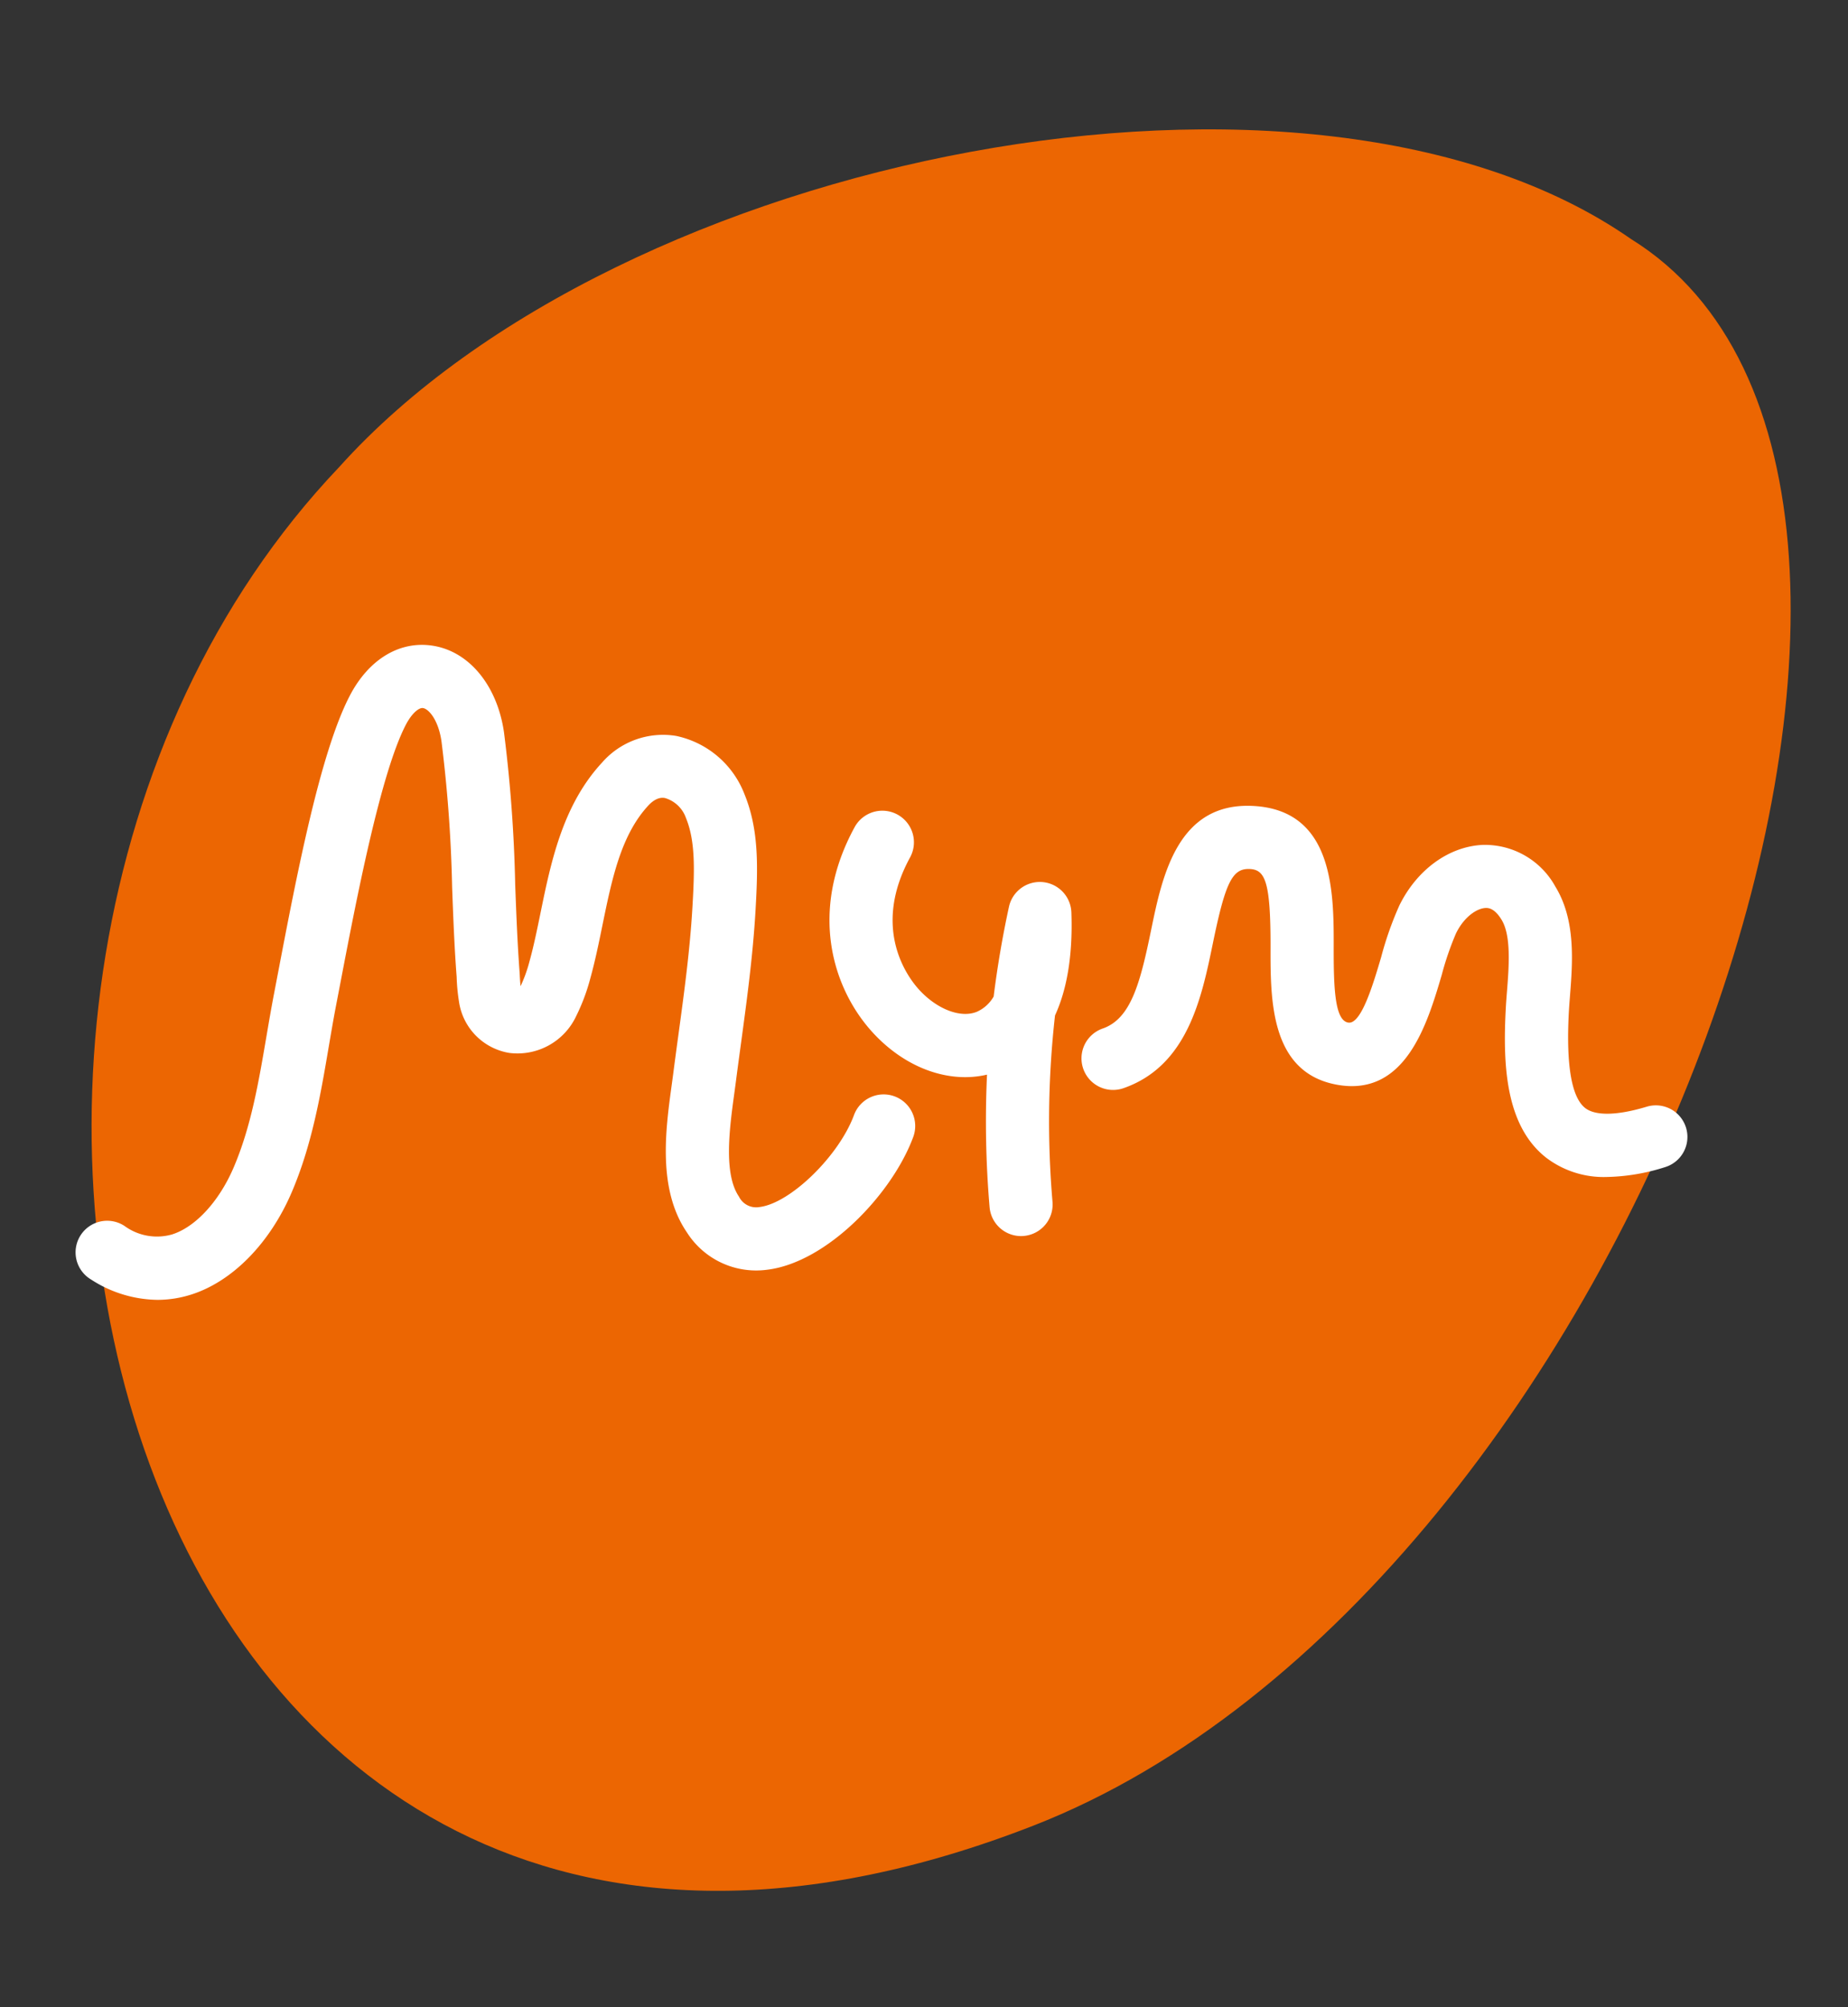 <svg xmlns="http://www.w3.org/2000/svg" width="203.985" height="221.552" viewBox="0 0 203.985 221.552">
  <rect x="0" y="0" width="203.985" height="221.552" fill="#333333" stroke="none"/>
  <g id="Gruppe_90" data-name="Gruppe 90" transform="translate(-511.889 -648.73)">
    <path id="Pfad_143" data-name="Pfad 143" d="M19.123,49.6C45.8,11.393,119.577-12.863,157.591,7.23c46.477,21.469,18.9,147.929-44.156,181.875C18.765,240.069-29.347,114.935,19.123,49.6Z" transform="translate(536.386 648.73) rotate(7)" fill="#ec6602"/>
    <g id="Gruppe_84" data-name="Gruppe 84" transform="translate(520.3 719.906)">
      <path id="Pfad_132" data-name="Pfad 132" d="M161.622,223.656a13.743,13.743,0,0,1-7.339-2.25,3.486,3.486,0,1,1,3.711-5.9,6.068,6.068,0,0,0,5.23.931c2.6-.816,5.215-3.658,6.82-7.423,1.908-4.478,2.735-9.326,3.61-14.459.272-1.595.544-3.186.849-4.765l.446-2.334c2.06-10.757,4.624-24.146,7.878-30.44,2.116-4.1,5.586-6.168,9.269-5.548,3.979.669,7.031,4.413,7.775,9.537a159.387,159.387,0,0,1,1.237,16.838c.122,3.224.249,6.559.493,9.753.026.544.051,1.018.1,1.438a15.9,15.9,0,0,0,.985-2.736c.462-1.67.83-3.458,1.218-5.351,1.142-5.574,2.435-11.892,6.785-16.587a8.925,8.925,0,0,1,8.2-2.947A10.379,10.379,0,0,1,226.4,167.8c1.61,3.916,1.52,7.976,1.236,12.875-.293,5.034-.969,10-1.623,14.813-.19,1.4-.382,2.806-.563,4.218l-.176,1.3c-.5,3.681-1.192,8.722.535,11.257a2.115,2.115,0,0,0,2.274,1.147c3.388-.413,8.741-5.619,10.414-10.128a3.486,3.486,0,1,1,6.536,2.426c-2.327,6.271-9.515,13.819-16.106,14.623a9.053,9.053,0,0,1-8.878-4.141c-3.237-4.751-2.337-11.327-1.682-16.129l.169-1.248q.277-2.139.568-4.261c.666-4.894,1.295-9.515,1.57-14.281.241-4.132.329-7.256-.722-9.816a3.492,3.492,0,0,0-2.3-2.186c-.227-.042-.932-.166-1.851.826-3.024,3.266-4.019,8.113-5.07,13.248-.394,1.924-.8,3.915-1.328,5.814a21.827,21.827,0,0,1-1.551,4.153,7.157,7.157,0,0,1-7.407,4.089,6.713,6.713,0,0,1-5.546-5.692,20.9,20.9,0,0,1-.253-2.695c-.247-3.216-.378-6.618-.5-9.908A153.9,153.9,0,0,0,192.97,162c-.34-2.348-1.393-3.554-2.03-3.662-.432-.08-1.236.546-1.921,1.874-2.789,5.4-5.457,19.329-7.223,28.549l-.45,2.342c-.295,1.53-.556,3.073-.819,4.615-.9,5.305-1.841,10.792-4.07,16.023-2.419,5.675-6.588,9.915-11.151,11.343A12.307,12.307,0,0,1,161.622,223.656Z" transform="translate(-152.651 -151.357)" fill="#fff"/>
      <path id="Pfad_133" data-name="Pfad 133" d="M221.5,208.814a3.488,3.488,0,0,1-3.47-3.19,111.758,111.758,0,0,1-.284-14.63c-4.312,1.013-9.19-.791-12.8-4.854-4.213-4.741-6.9-13.131-1.814-22.461a3.486,3.486,0,1,1,6.121,3.338c-4.225,7.747-.375,13.053.9,14.494,1.983,2.231,4.643,3.282,6.461,2.55a4.019,4.019,0,0,0,1.865-1.689q.62-4.975,1.689-9.9a3.486,3.486,0,0,1,6.89.615c.181,5.095-.6,8.749-1.806,11.374a104.42,104.42,0,0,0-.277,20.573A3.484,3.484,0,0,1,221.8,208.8C221.7,208.808,221.6,208.814,221.5,208.814Z" transform="translate(-117.209 -143.554)" fill="#fff"/>
      <path id="Pfad_134" data-name="Pfad 134" d="M274.3,202.52a10.483,10.483,0,0,1-6.682-2.123c-4.5-3.522-4.786-10.231-4.472-16.329.031-.652.085-1.349.143-2.072.213-2.719.478-6.1-.6-7.867-.819-1.342-1.525-1.309-1.774-1.3-.925.042-2.335.932-3.249,2.787a32.947,32.947,0,0,0-1.588,4.624c-1.589,5.384-4.009,13.521-11.625,12.085-7.291-1.37-7.277-9.33-7.266-15.142.014-7.252-.587-8.573-2.288-8.657-1.919-.082-2.684,1.427-4.066,8.145-1.243,6.051-2.792,13.582-9.881,16.049a3.486,3.486,0,0,1-2.292-6.585c3.116-1.084,4.138-5.006,5.344-10.869,1.224-5.956,2.916-14.116,11.235-13.7,8.95.439,8.932,9.582,8.92,15.634-.007,4.364.106,8,1.581,8.275,1.44.286,2.771-4.227,3.653-7.205a37.08,37.08,0,0,1,2.018-5.729c1.942-3.946,5.461-6.5,9.187-6.674a8.877,8.877,0,0,1,8.042,4.627c2.254,3.691,1.891,8.324,1.6,12.047-.051.657-.1,1.29-.132,1.884-.3,5.785.312,9.311,1.807,10.482,1.138.889,3.549.837,6.792-.143a3.485,3.485,0,1,1,2.02,6.672A22.432,22.432,0,0,1,274.3,202.52Z" transform="translate(-105.354 -143.784)" fill="#fff"/>
    </g>
  </g>
</svg>
